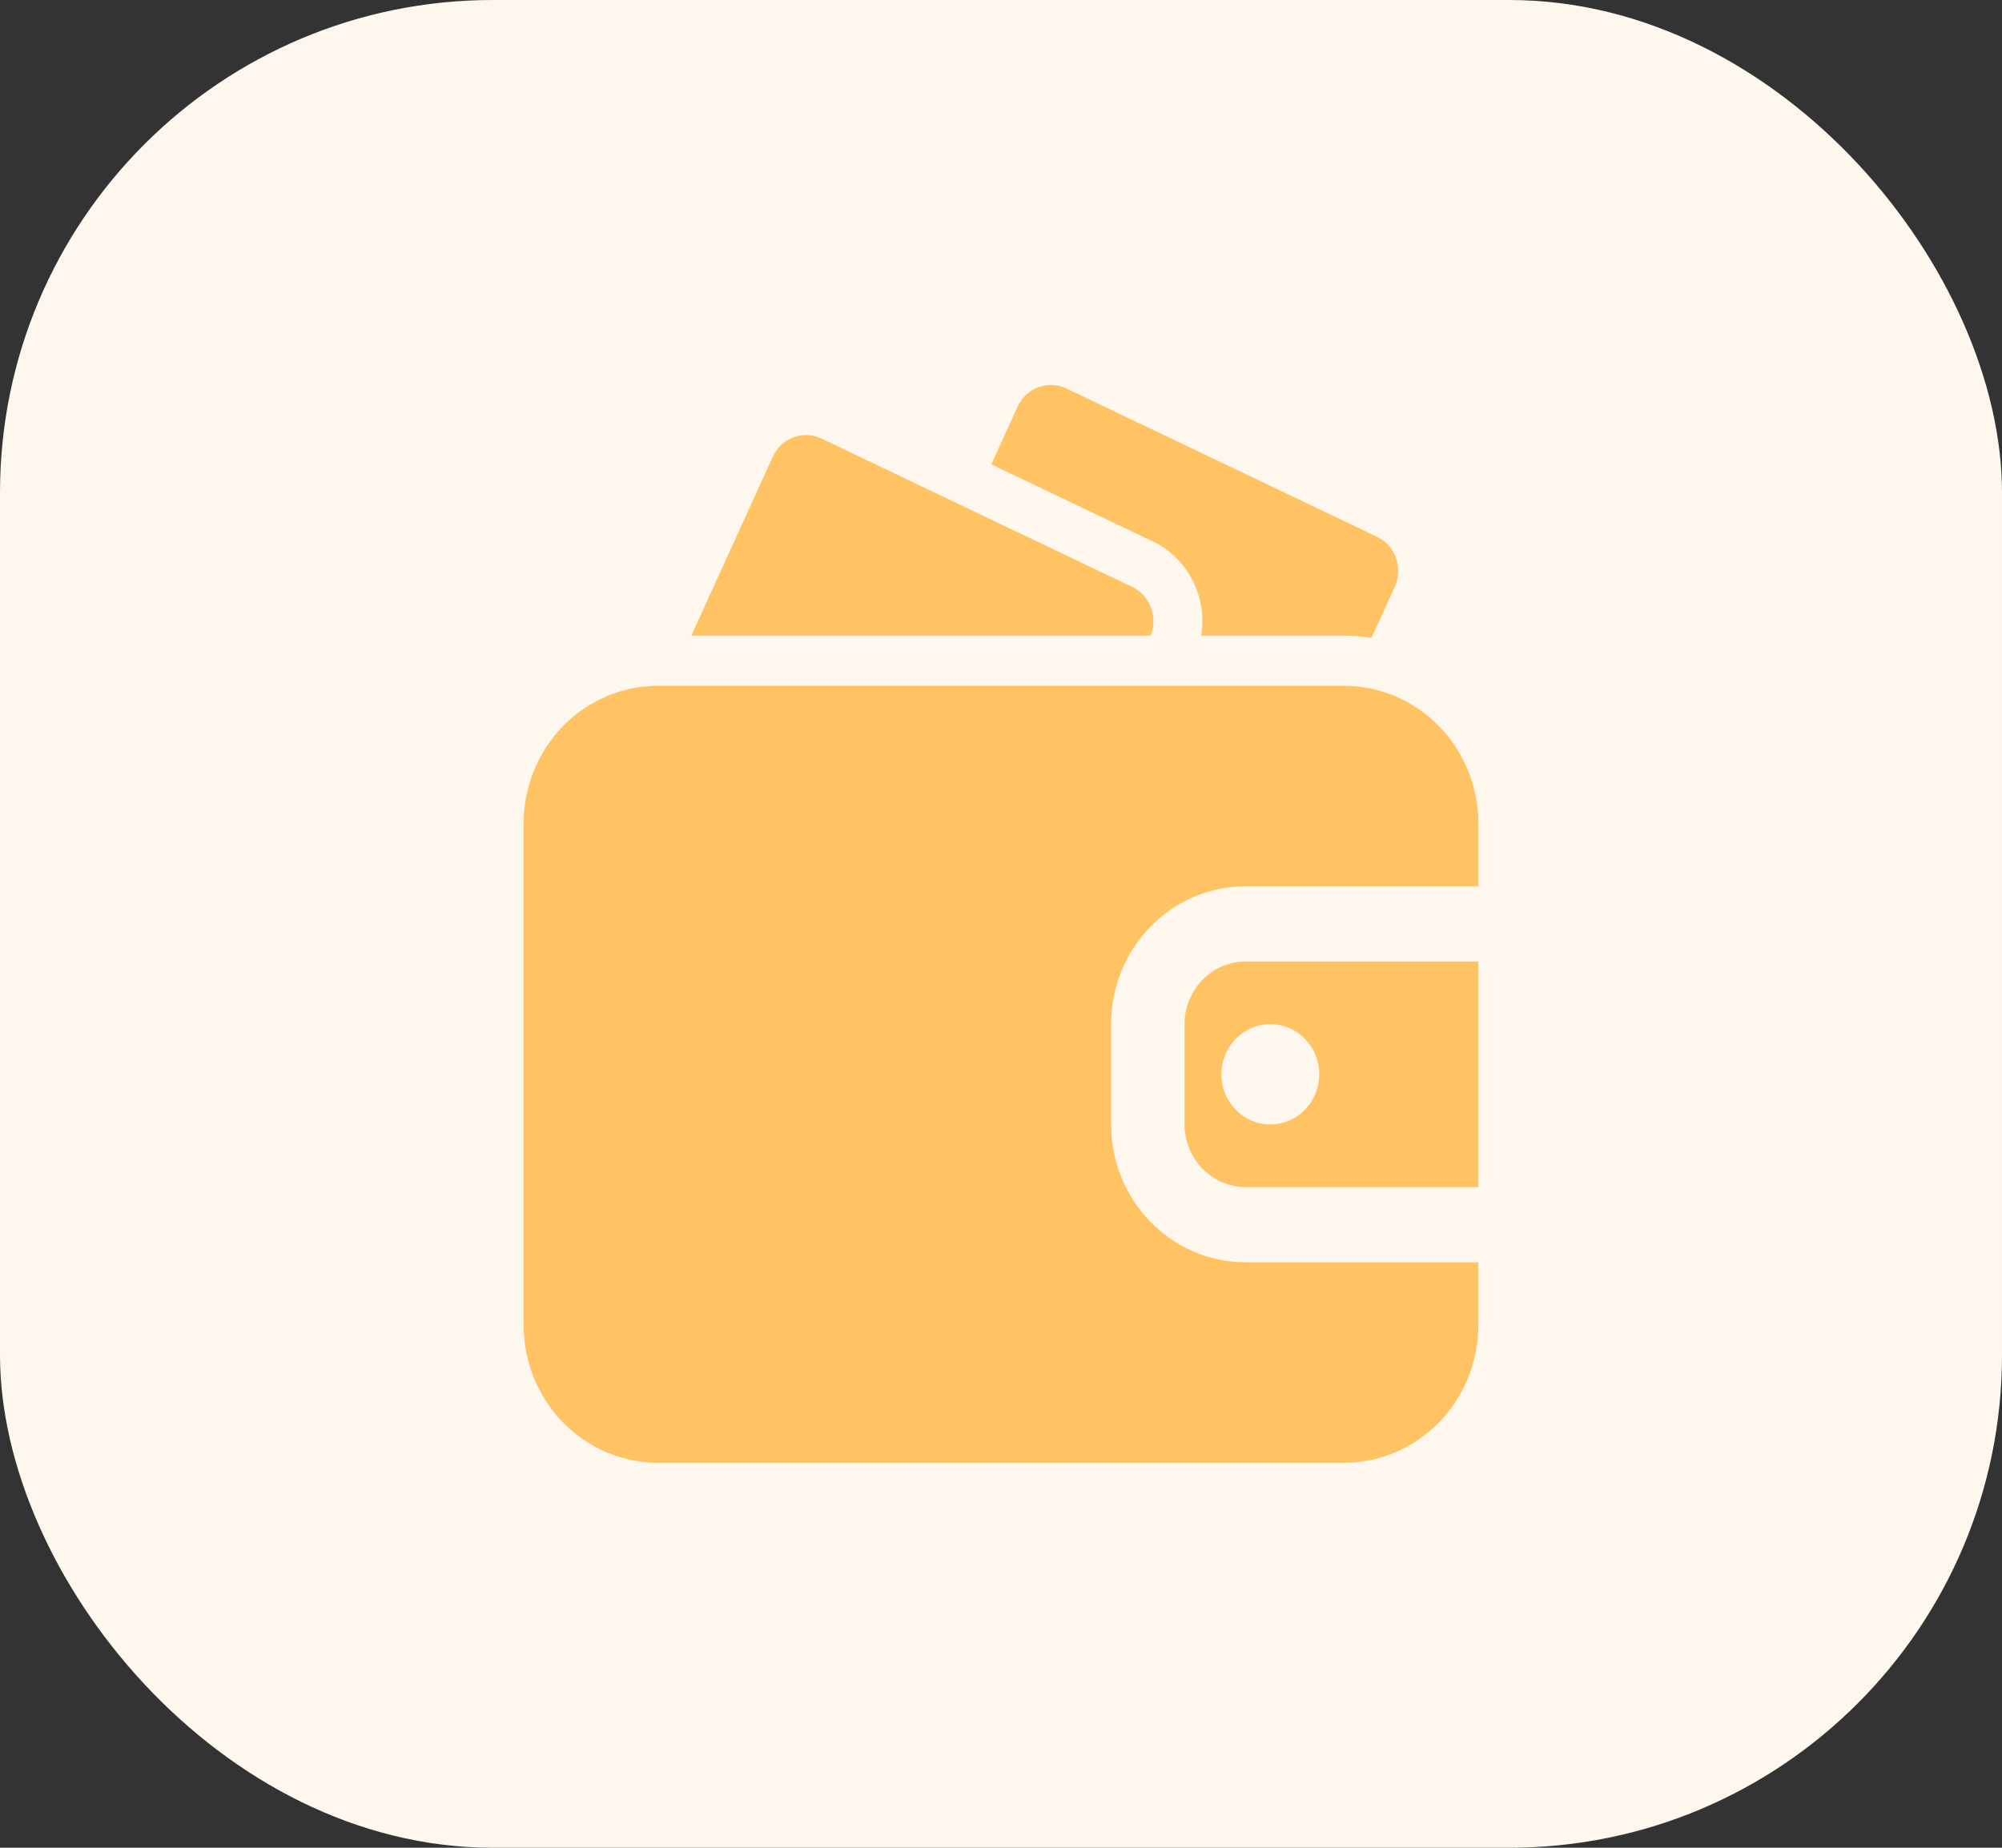 <svg width="65" height="60" viewBox="0 0 65 60" fill="none" xmlns="http://www.w3.org/2000/svg">
<rect x="0" y="0" width="65" height="60" fill="#333333" stroke="none"/>
<rect width="65" height="60" rx="16" fill="#FEF7ED"/>
<path fill-rule="evenodd" clip-rule="evenodd" d="M48 40.989H40.447C38.032 40.989 36.075 38.984 36.075 36.512V33.256C36.075 30.783 38.032 28.779 40.447 28.779H48V26.744C48 25.558 47.539 24.418 46.72 23.578C45.9 22.74 44.787 22.268 43.628 22.268C38.123 22.268 26.877 22.268 21.372 22.268C20.213 22.268 19.1 22.74 18.28 23.578C17.461 24.418 17 25.558 17 26.744V43.023C17 44.21 17.461 45.35 18.28 46.19C19.1 47.028 20.213 47.5 21.372 47.5H43.628C44.787 47.5 45.9 47.028 46.72 46.19C47.539 45.35 48 44.21 48 43.023V40.989ZM48 31.221V38.547H40.447C39.35 38.547 38.46 37.635 38.46 36.512V33.256C38.46 32.133 39.35 31.221 40.447 31.221H48ZM41.244 33.256C42.121 33.256 42.833 33.985 42.833 34.884C42.833 35.782 42.121 36.512 41.244 36.512C40.366 36.512 39.654 35.782 39.654 34.884C39.654 33.985 40.366 33.256 41.244 33.256Z" fill="#FFC364"/>
<path fill-rule="evenodd" clip-rule="evenodd" d="M38.999 20.64H43.628C43.932 20.64 44.234 20.664 44.531 20.71L45.285 19.053C45.563 18.442 45.305 17.716 44.709 17.431L34.622 12.614C34.026 12.33 33.317 12.595 33.039 13.205L32.185 15.079L37.431 17.583C38.592 18.138 39.204 19.408 38.999 20.64Z" fill="#FFC364"/>
<path fill-rule="evenodd" clip-rule="evenodd" d="M22.445 20.64H37.355C37.603 20.038 37.344 19.338 36.761 19.059L26.674 14.242C26.077 13.957 25.368 14.223 25.09 14.833L22.445 20.64Z" fill="#FFC364"/>
</svg>
